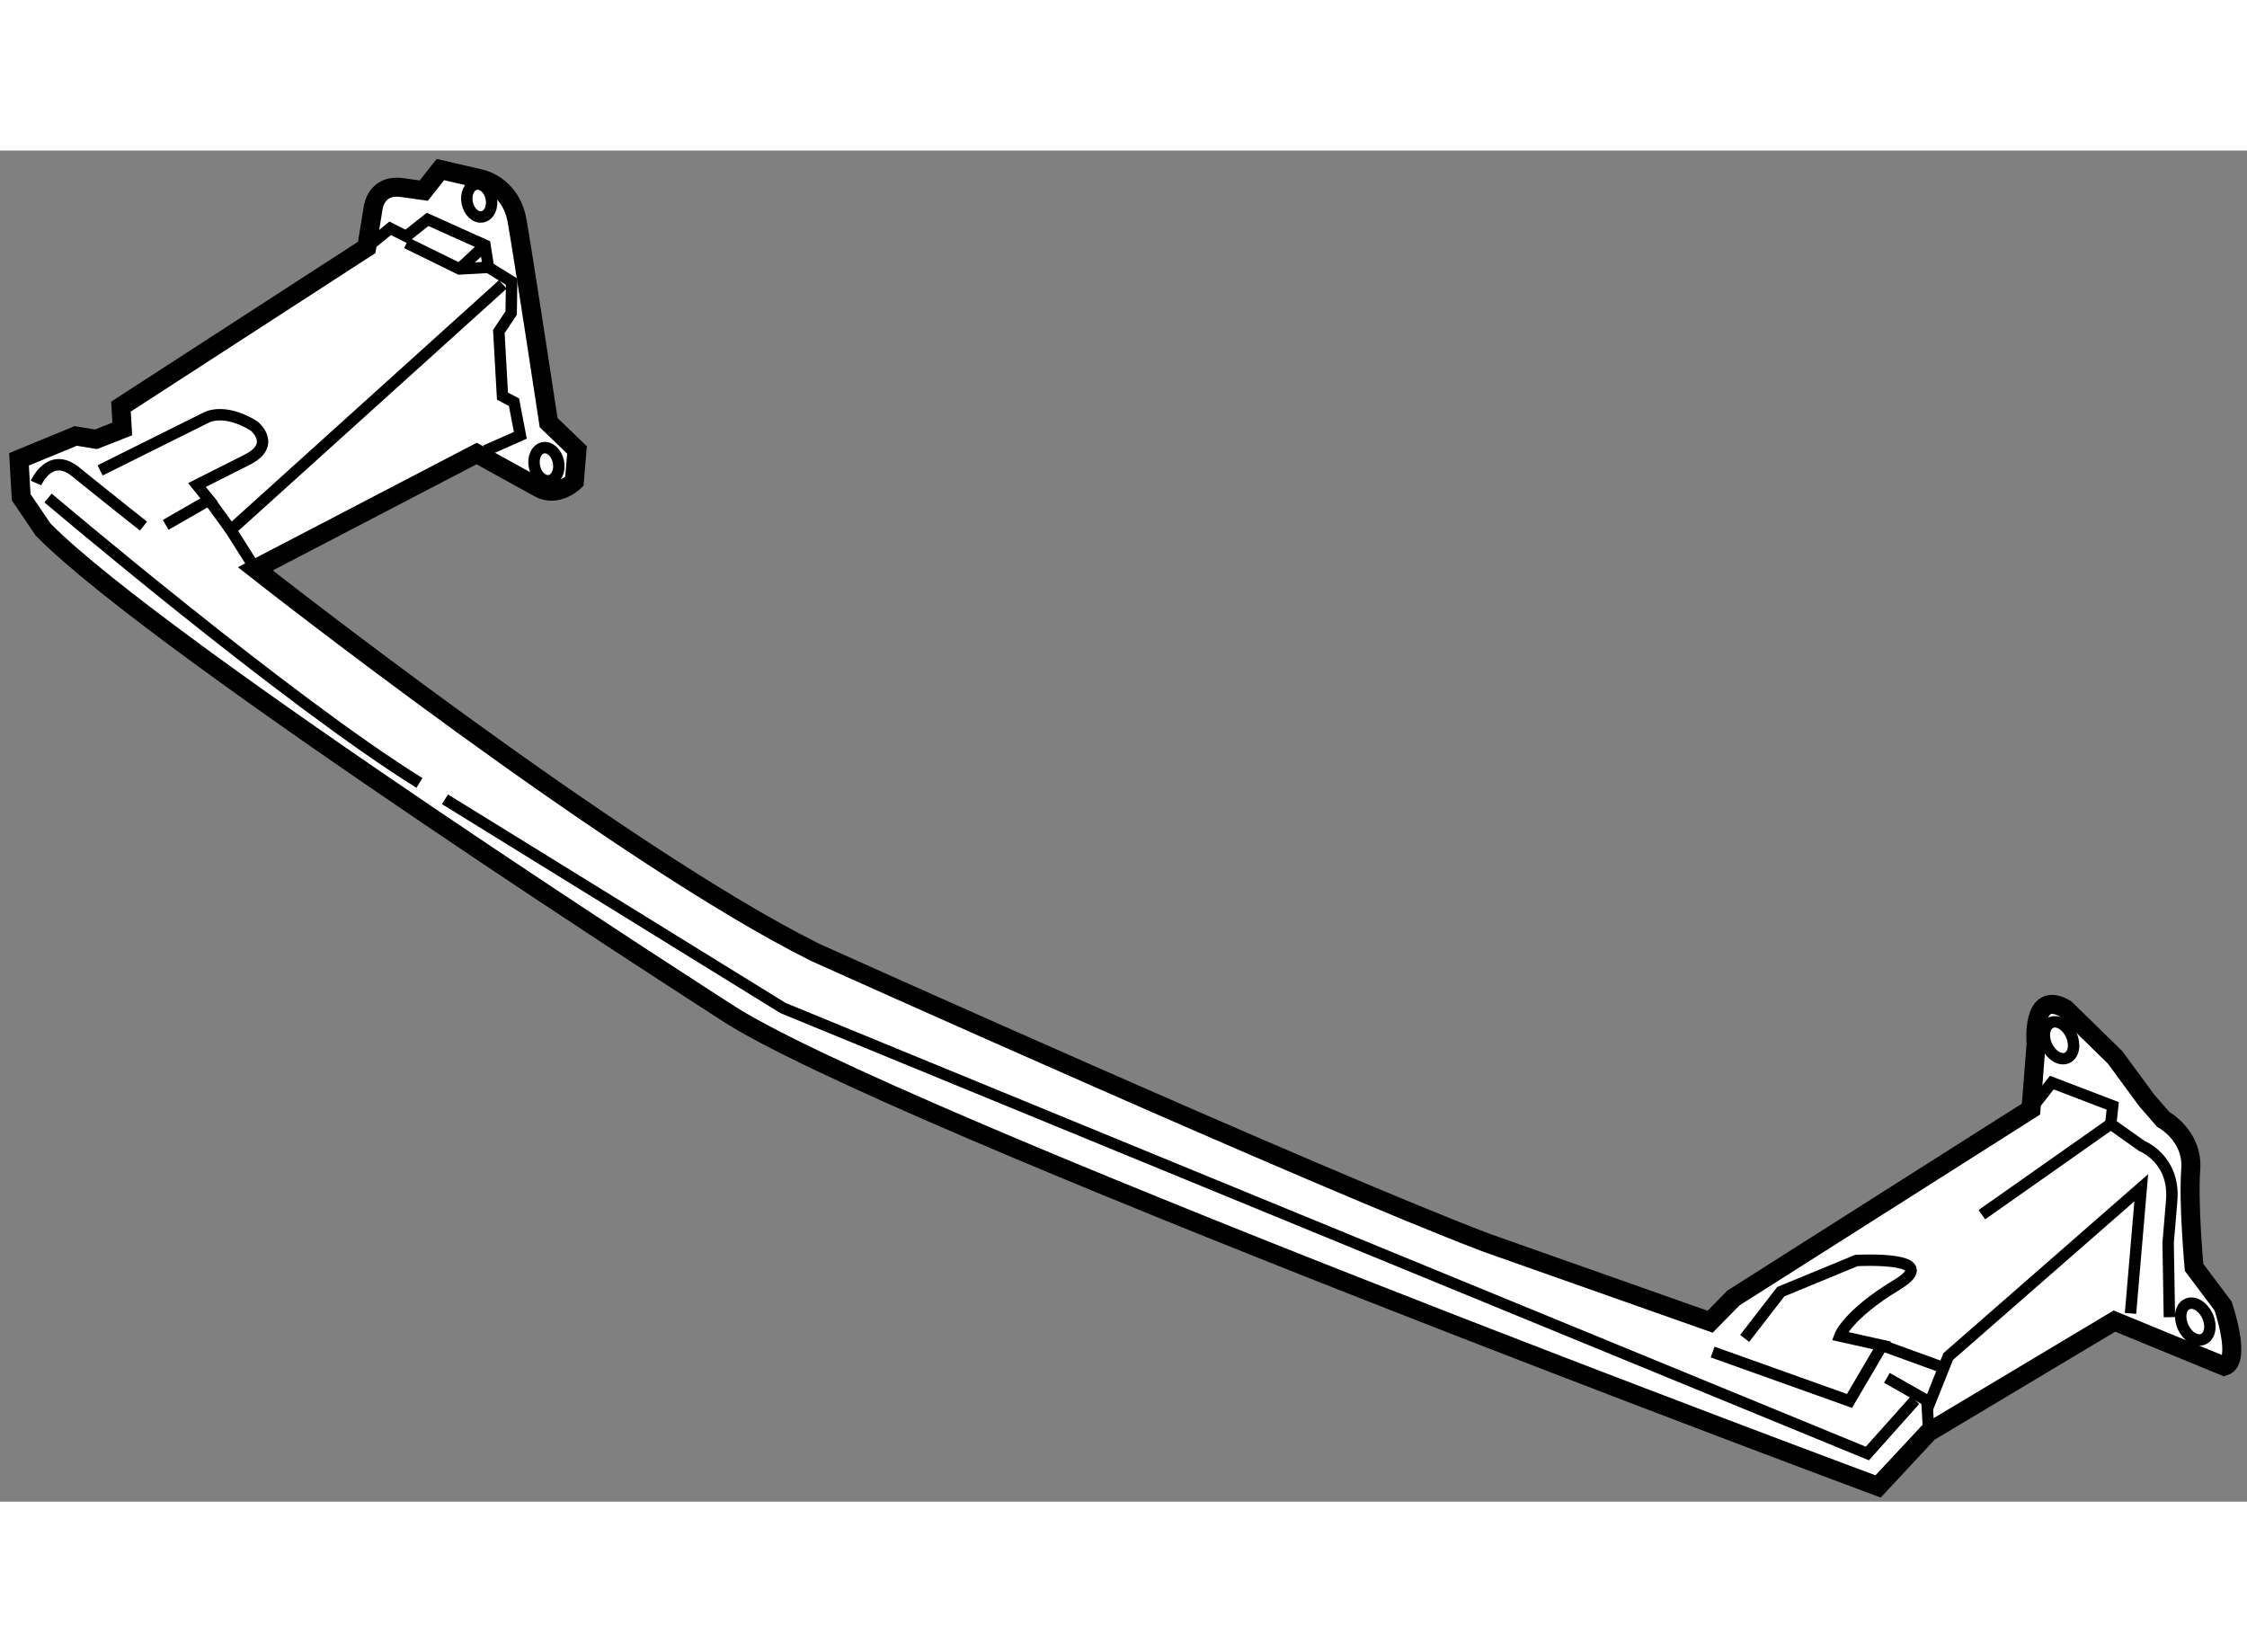 <?xml version="1.0" encoding="utf-8"?>
<!-- Generator: Adobe Illustrator 15.1.0, SVG Export Plug-In . SVG Version: 6.00 Build 0)  -->
<!DOCTYPE svg PUBLIC "-//W3C//DTD SVG 1.1//EN" "http://www.w3.org/Graphics/SVG/1.1/DTD/svg11.dtd">
<svg version="1.1" xmlns="http://www.w3.org/2000/svg" xmlns:xlink="http://www.w3.org/1999/xlink" x="0px" y="0px" width="244.8px"
	 height="180px" viewBox="130.177 30.47 59.122 35.549" enable-background="new 0 0 244.8 180" xml:space="preserve">
	
<rect x="130.177" y="30.47" width="59.122" height="35.549" fill="#808080" stroke="none"/>
	
<g><path fill="#FFFFFF" stroke="#000000" stroke-width="0.5" d="M130.734,39.591l-0.057-0.997l1.492-0.615l0.535,0.088l0.69-0.272
				l-0.034-0.588l6.465-4.188L140,31.952c0,0,0.083-0.593,0.734-0.511l0.593,0.083l0.438-0.554l1.013,0.235
				c0,0,0.831,0.13,1.006,1.121c0.174,0.989,0.828,5.302,0.828,5.302l0.747,0.719l-0.07,0.829c0,0-0.445,0.438-0.931,0.17
				c-0.485-0.266-1.639-0.905-1.639-0.905l-5.824,3.034c0,0,9.539,7.512,14.742,10.097c0,0,13.333,6.001,17.657,7.637l5.88,2.076
				l0.611-0.624l7.83-4.97l0.135-1.713c0,0-0.139-1.461,0.772-0.925l1.307,1.277l0.828,1.128l0.44,0.505c0,0,0.788,0.425,0.722,1.312
				c-0.068,0.884,0.088,2.58,0.088,2.58l0.763,1.017c0,0,0.494,1.44,0.032,1.584l-2.891-1.188l-4.889,2.924l-1.329,1.427
				c0,0-26.184-9.738-30.339-12.5c0,0-14.825-9.503-17.943-12.678L130.734,39.591z"></path><polyline fill="none" stroke="#000000" stroke-width="0.3" points="143.407,33.991 136.25,40.453 136.896,41.475 		"></polyline><path fill="none" stroke="#000000" stroke-width="0.3" d="M132.811,38.885l2.801-1.394c0,0,0.455-0.262,1.248,0.224
				c0,0,0.615,0.494-0.185,0.892l-1.315,0.663l0.317,0.394l-1.14,0.654"></path><path fill="none" stroke="#000000" stroke-width="0.3" d="M131.124,39.217c0,0,0.365-0.844,1.042-0.295
				c0.677,0.55,1.786,1.429,1.786,1.429"></path><path fill="none" stroke="#000000" stroke-width="0.3" d="M131.441,39.611c0,0,6.299,5.344,9.772,7.497"></path><polyline fill="none" stroke="#000000" stroke-width="0.3" points="141.885,47.539 150.779,53.031 179.31,64.752 180.563,63.349 
						"></polyline><polyline fill="none" stroke="#000000" stroke-width="0.3" points="139.826,33.02 140.443,32.516 140.865,32.727 141.428,32.281 
				142.938,32.96 143.029,33.542 143.639,33.92 143.627,34.744 143.302,35.233 143.398,36.931 143.701,37.091 143.868,37.962 
				142.951,38.367 		"></polyline><polyline fill="none" stroke="#000000" stroke-width="0.3" points="143.029,33.542 142.268,33.585 140.877,32.902 		"></polyline><line fill="none" stroke="#000000" stroke-width="0.3" x1="142.938" y1="32.96" x2="142.268" y2="33.585"></line><ellipse transform="matrix(0.98 -0.199 0.199 0.98 -3.476 29.012)" fill="none" stroke="#000000" stroke-width="0.3" cx="142.785" cy="31.823" rx="0.322" ry="0.438"></ellipse><path fill="none" stroke="#000000" stroke-width="0.3" d="M144.87,38.658c0.049,0.238-0.055,0.459-0.229,0.496
				c-0.174,0.034-0.354-0.128-0.401-0.368c-0.051-0.238,0.052-0.461,0.229-0.496C144.64,38.256,144.821,38.42,144.87,38.658z"></path><path fill="none" stroke="#000000" stroke-width="0.3" d="M183.616,55.69l0.547-0.697l1.603,0.613l-0.051,0.475l0.816,0.579
				c0,0,0.881,0.343,0.786,1.445c-0.093,1.102-0.093,1.102-0.093,1.102l0.033,1.958"></path><path fill="none" stroke="#000000" stroke-width="0.3" d="M175.239,62.083l3.601,1.286l0.858-1.46l-1.113-0.249
				c0,0,0.203-0.561,1.492-1.34c1.288-0.777-1.055-0.646-1.055-0.646l-1.991,0.821l-0.949,1.229"></path><line fill="none" stroke="#000000" stroke-width="0.3" x1="179.698" y1="61.908" x2="181.379" y2="62.519"></line><line fill="none" stroke="#000000" stroke-width="0.3" x1="180.924" y1="64.19" x2="180.88" y2="63.409"></line><polyline fill="none" stroke="#000000" stroke-width="0.3" points="186.234,61.066 186.517,57.76 181.438,62.2 180.957,63.404 
				179.824,62.762 		"></polyline><line fill="none" stroke="#000000" stroke-width="0.3" x1="185.715" y1="56.081" x2="182.323" y2="58.468"></line><ellipse transform="matrix(0.906 -0.423 0.423 0.906 -5.527 82.989)" fill="none" stroke="#000000" stroke-width="0.3" cx="184.387" cy="53.958" rx="0.352" ry="0.51"></ellipse><path fill="none" stroke="#000000" stroke-width="0.3" d="M188.257,61.132c0.119,0.254,0.072,0.528-0.104,0.61
				c-0.178,0.082-0.416-0.059-0.533-0.313c-0.118-0.254-0.073-0.527,0.104-0.608C187.899,60.736,188.139,60.877,188.257,61.132z"></path><line fill="none" stroke="#000000" stroke-width="0.3" x1="135.677" y1="39.663" x2="136.25" y2="40.453"></line></g>


</svg>